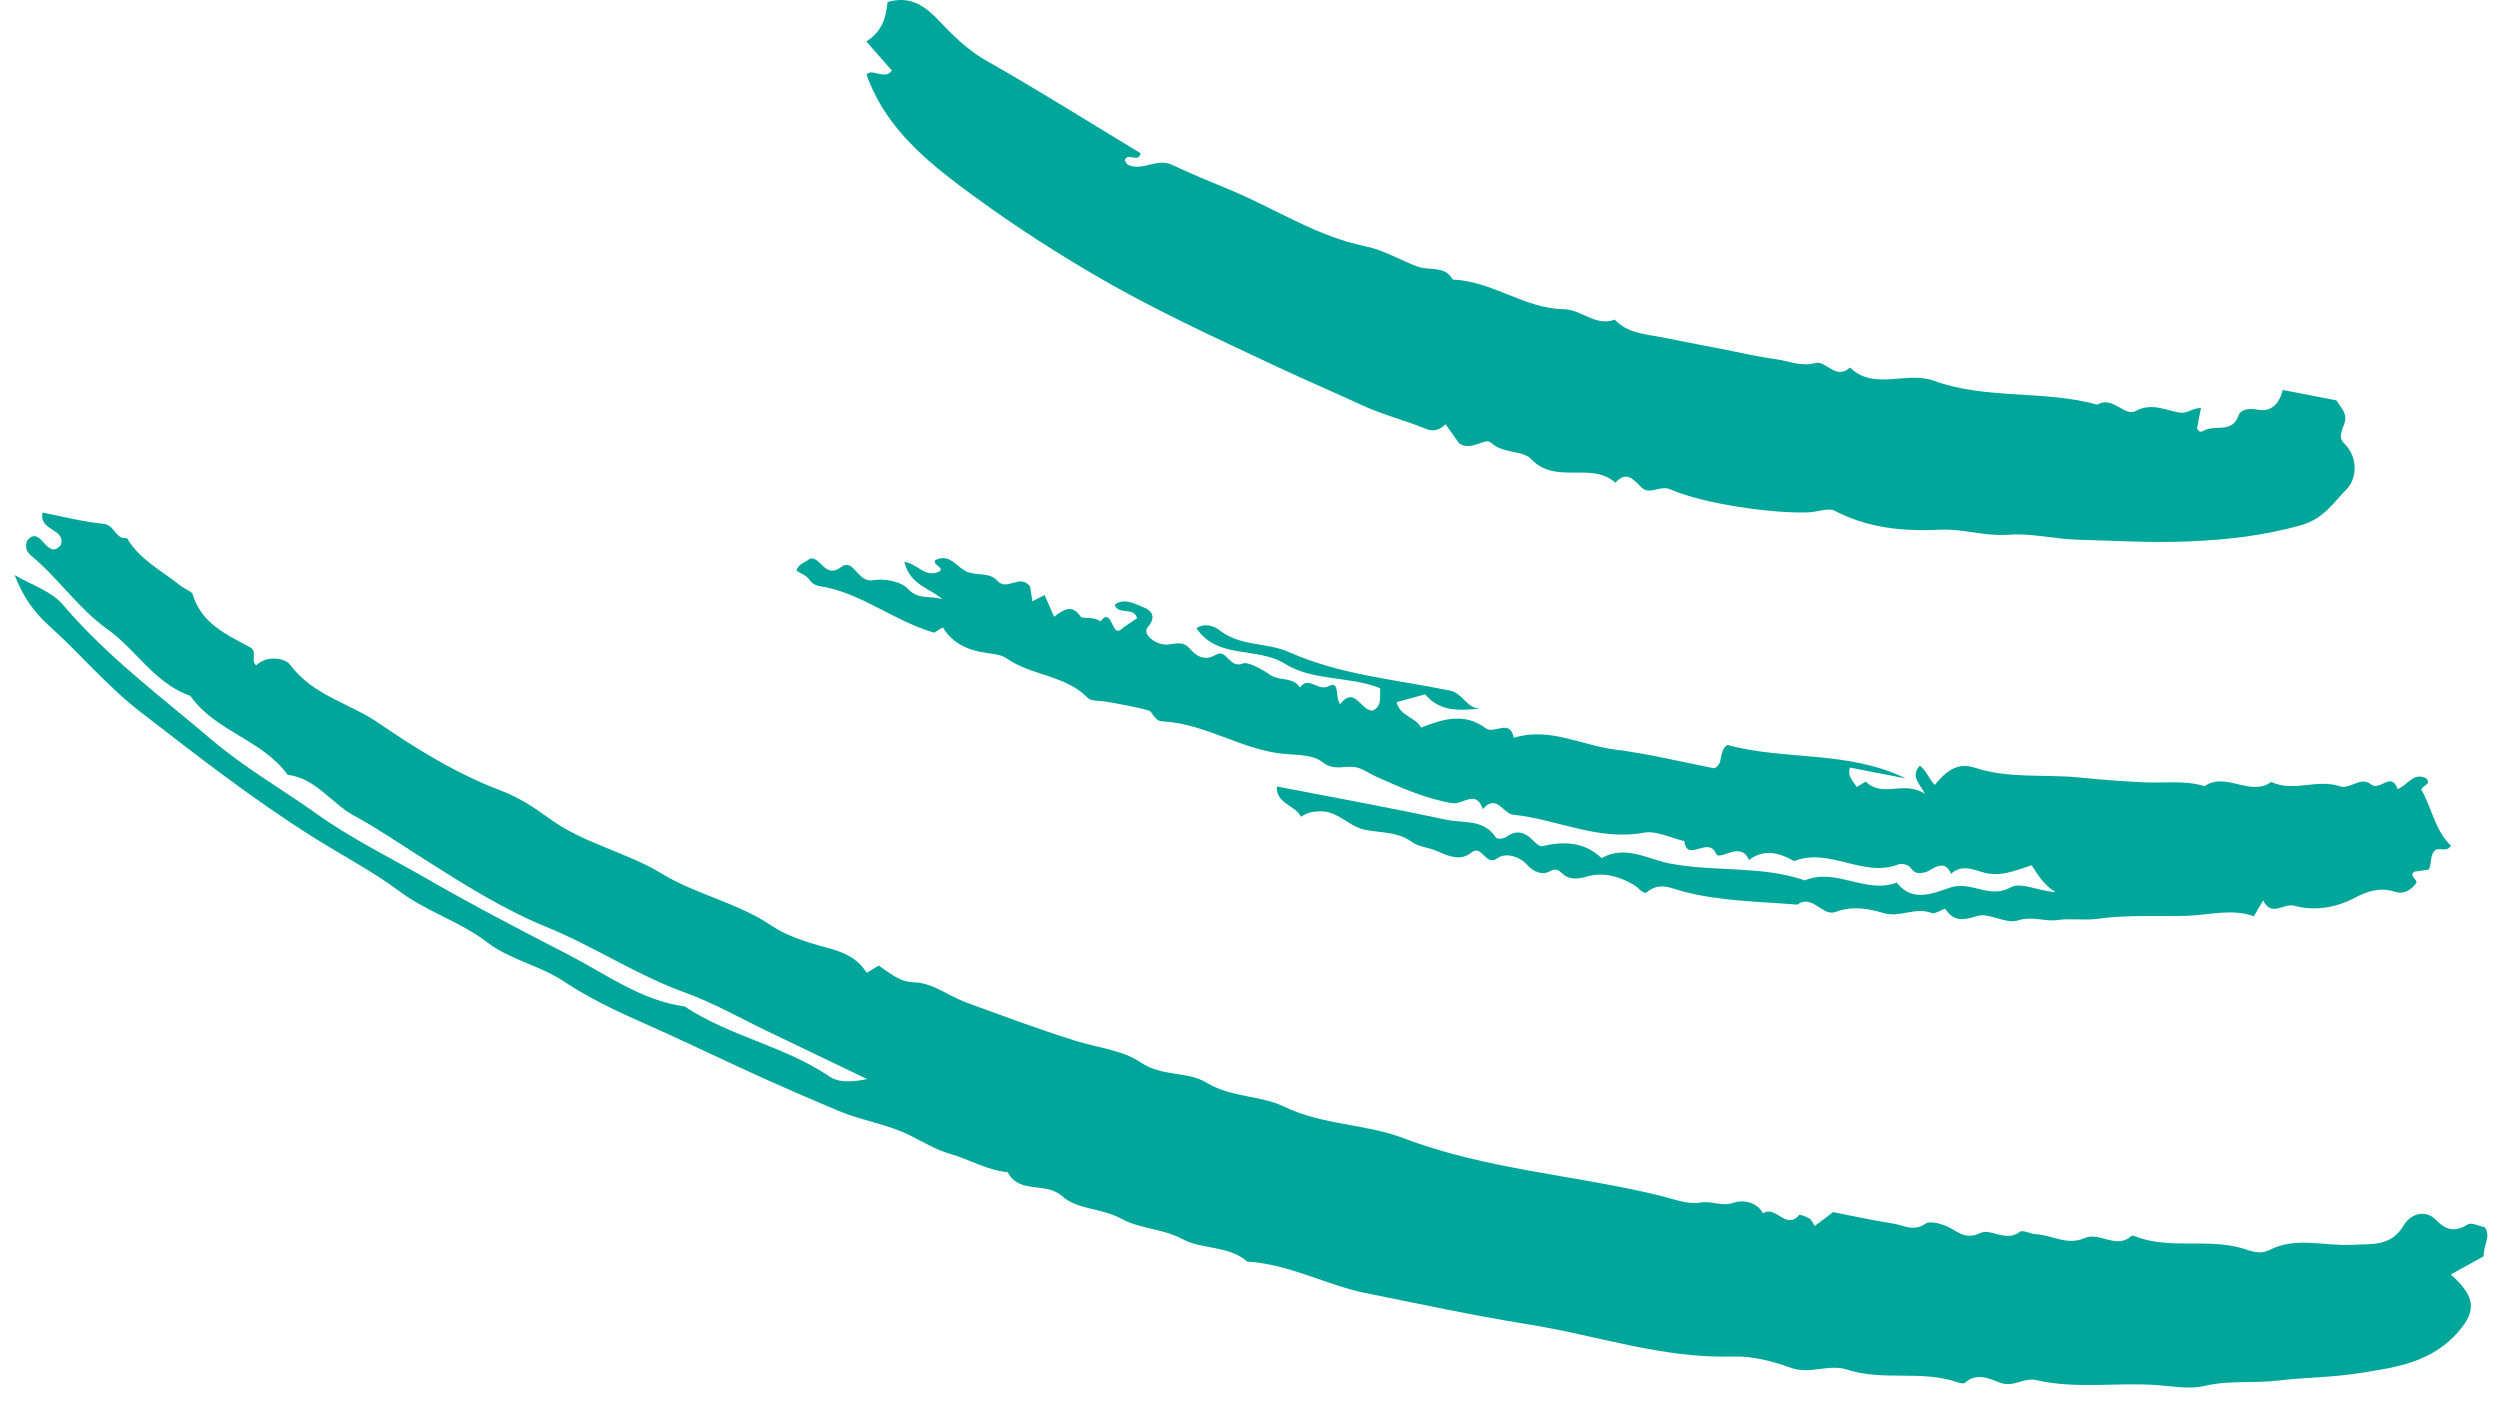 <svg width="67" height="38" viewBox="0 0 67 38" fill="none" xmlns="http://www.w3.org/2000/svg">
<path d="M1.686 16.206C1.374 15.839 0.83 15.671 0.392 15.412C0.602 15.956 0.883 16.38 1.29 16.746C2.132 17.5 2.859 18.381 3.758 19.075C5.273 20.246 6.781 21.424 8.409 22.447C9.175 22.929 9.983 23.349 10.708 23.889C11.443 24.437 12.334 24.699 13.059 25.255C13.678 25.73 14.465 25.868 15.118 26.306C15.782 26.748 16.525 27.1 17.252 27.421C18.414 27.933 19.55 28.494 20.707 29.009C21.285 29.266 21.874 29.519 22.461 29.767C23.086 30.032 23.776 30.122 24.399 30.434C24.743 30.606 25.07 30.81 25.466 30.924C25.977 31.069 26.452 31.364 27.006 31.415C27.31 32.012 28.02 31.66 28.463 32.056C28.875 32.423 29.533 32.375 30.055 32.664C30.543 32.934 31.156 32.921 31.696 33.211C32.219 33.492 32.926 33.373 33.429 33.812C34.552 33.874 35.541 34.443 36.622 34.659C38.062 34.948 39.499 35.26 40.948 35.491C42.778 35.782 44.552 36.415 46.444 36.354C46.957 36.339 47.501 36.478 47.99 36.655C48.508 36.844 49.011 36.545 49.498 36.705C50.46 37.021 51.489 36.711 52.446 37.04C52.514 37.063 52.623 37.094 52.659 37.061C52.976 36.771 53.327 36.952 53.61 37.058C53.966 37.191 54.234 36.908 54.568 36.986C55.631 37.233 56.72 37.044 57.798 37.12C58.211 37.15 58.683 37.237 59.07 37.145C59.738 36.984 60.403 37.079 61.064 36.998C61.759 36.913 62.466 36.917 63.157 36.81C64.154 36.656 65.165 36.535 65.897 35.674C66.356 35.135 66.362 34.763 65.682 34.155L66.564 33.668C66.548 33.376 66.77 33.134 66.591 32.889C66.428 32.857 66.237 32.755 66.142 32.813C65.8 33.02 65.57 32.987 65.279 32.689C64.993 32.398 64.599 32.539 64.424 32.833C64.08 33.416 63.577 33.331 63.032 33.361C62.297 33.402 61.533 33.135 60.828 33.497C60.548 33.641 60.308 33.515 60.075 33.449C59.144 33.186 58.155 33.489 57.237 33.14L57.231 33.137C57.195 33.124 57.145 33.105 57.13 33.12C56.721 33.496 56.267 33.001 55.863 33.182C55.402 33.386 54.997 33.1 54.563 33.077C54.414 33.069 54.21 32.952 54.131 33.014C53.759 33.3 53.356 32.91 53.073 33.045C52.64 33.253 52.434 32.961 52.131 32.846C51.965 32.784 51.712 32.717 51.6 32.796C51.291 33.017 51.02 32.837 50.742 32.793C50.191 32.706 49.646 32.586 49.126 32.485L48.635 32.857C48.583 32.778 48.553 32.695 48.495 32.659C48.41 32.607 48.239 32.536 48.214 32.565C47.864 32.977 47.578 32.282 47.25 32.519C47.077 32.191 46.676 32.155 46.473 32.23C46.151 32.349 45.885 32.174 45.58 32.228C45.234 32.289 44.842 32.13 44.476 32.04C42.199 31.486 39.836 31.349 37.616 30.503C36.594 30.115 35.447 30.157 34.418 29.659C33.779 29.35 32.995 29.418 32.337 29.017C31.82 28.701 31.148 28.866 30.569 28.471C30.101 28.151 29.419 28.077 28.835 27.897C27.836 27.586 26.867 27.221 25.887 26.863C25.417 26.693 25.007 26.338 24.483 26.325C24.095 26.316 23.826 26.058 23.55 25.878L23.227 26.074C22.985 25.673 22.607 25.517 22.167 25.4C21.652 25.263 21.094 25.09 20.684 24.812C19.76 24.188 18.667 23.981 17.731 23.411C16.773 22.829 15.638 22.61 14.707 21.925C14.331 21.65 13.899 21.366 13.442 21.195C12.252 20.748 11.175 20.081 10.14 19.373C9.366 18.842 8.383 18.637 7.777 17.817C7.645 17.639 7.166 17.547 6.865 17.831C6.706 17.705 6.912 17.46 6.703 17.348C6.066 17.003 5.388 16.706 5.158 15.911C5.142 15.859 4.936 15.776 4.821 15.684C4.325 15.288 3.74 14.998 3.404 14.422C3.095 14.467 3.078 14.069 2.774 14.039C2.223 13.984 1.681 13.843 1.141 13.738C1.034 14.241 1.774 14.159 1.629 14.605C1.252 15.056 1.098 14.044 0.734 14.481C0.657 14.65 0.715 14.795 0.832 14.89C1.57 15.497 2.093 16.305 2.895 16.877C3.655 17.419 4.15 18.318 5.102 18.65C5.768 19.606 7.034 19.821 7.707 20.765C8.461 20.854 8.873 21.524 9.491 21.861C10.114 22.199 10.735 22.624 11.35 23.015C12.408 23.687 13.486 24.369 14.639 24.84C15.918 25.362 17.066 26.134 18.366 26.604C19.122 26.877 19.83 27.283 20.559 27.633L23.239 28.919C22.871 28.995 22.485 29.025 22.235 28.854C21.029 28.034 19.556 27.775 18.348 26.973C17.186 26.814 16.24 26.106 15.248 25.594C13.982 24.942 12.707 24.28 11.467 23.565C10.47 22.991 9.427 22.482 8.495 21.817C7.56 21.149 6.562 20.581 5.676 19.828C4.306 18.663 2.862 17.592 1.686 16.206Z" fill="#00A699"/>
<path d="M58.881 11.477L58.986 10.933C58.735 10.942 58.62 11.089 58.417 11.058C58.033 10.998 57.673 10.782 57.233 11.016C56.934 11.175 56.615 10.595 56.211 10.846C54.775 10.447 53.234 10.716 51.829 10.205C51.083 9.933 50.241 10.483 49.578 9.85C49.206 10.197 48.928 9.659 48.665 9.728C48.262 9.835 47.935 9.672 47.579 9.624C47.094 9.559 46.616 9.444 46.135 9.351C45.618 9.251 45.099 9.154 44.582 9.049C44.123 8.954 43.63 8.946 43.275 8.566C42.764 8.761 42.392 8.294 41.906 8.287C40.857 8.271 39.987 7.531 38.934 7.493C38.728 7.111 38.308 7.26 37.999 7.147C37.529 6.976 37.081 6.7 36.609 6.605C35.287 6.337 34.182 5.593 32.969 5.09C32.446 4.873 31.921 4.66 31.41 4.417C31.007 4.225 30.625 4.596 30.238 4.42C30.189 4.397 30.164 4.323 30.143 4.296C30.224 4.065 30.505 4.386 30.57 4.108C29.199 3.279 27.842 2.425 26.449 1.635C26.065 1.417 25.766 1.158 25.457 0.856C25.015 0.424 24.614 -0.188 23.786 0.055C23.745 0.434 23.67 0.825 23.218 1.111L23.904 1.893C23.762 2.056 23.65 1.984 23.544 1.975C23.438 1.967 23.329 1.887 23.221 1.996C23.674 3.277 24.611 4.134 25.671 4.94C26.813 5.798 28.004 6.59 29.237 7.312C30.843 8.265 32.53 9.03 34.213 9.823C34.975 10.182 35.754 10.513 36.518 10.866C37.058 11.117 37.667 11.267 38.233 11.5C38.432 11.581 38.594 11.509 38.741 11.371L39.107 11.883C39.433 12.106 39.797 11.719 39.952 11.861C40.287 12.171 40.809 12.06 41.034 12.302C41.687 13.002 42.651 12.36 43.291 12.935C43.603 12.601 43.778 12.86 44.002 13.072C44.218 13.275 44.489 12.995 44.764 13.115C45.682 13.515 47.525 13.765 48.462 13.732C48.703 13.722 49.011 13.606 49.155 13.682C50.06 14.155 50.997 14.245 52.002 14.196C52.604 14.166 53.201 14.381 53.841 14.33C54.436 14.284 55.051 14.447 55.675 14.464C56.64 14.489 57.61 14.549 58.573 14.513C59.618 14.473 60.651 14.365 61.681 14.071C62.284 13.898 62.554 13.449 62.898 13.101C63.143 12.853 63.228 12.271 62.82 11.879C62.654 11.72 62.774 11.511 62.829 11.352C62.923 11.079 62.738 10.934 62.617 10.73L61.178 10.451C61.086 10.811 60.877 11.059 60.488 10.976C60.272 10.931 60.048 10.979 59.997 11.126C59.832 11.606 59.414 11.394 59.121 11.514C59.022 11.555 58.944 11.632 58.881 11.477Z" fill="#00A699"/>
<path d="M38.765 21.971C37.255 21.646 35.736 21.371 34.219 21.077C34.192 21.539 34.708 21.571 34.866 21.891C35.015 21.783 35.167 21.751 35.365 21.743C35.852 21.725 36.13 22.138 36.56 22.233C36.987 22.326 37.449 22.28 37.838 22.564C38.014 22.694 38.262 22.705 38.473 22.794C38.749 22.91 39.119 23.105 39.423 22.857C39.734 22.602 39.795 23.244 40.142 22.994C40.351 22.844 40.727 22.949 40.933 23.182C41.107 23.379 41.346 23.453 41.514 23.36C41.74 23.237 41.777 23.342 41.926 23.457C42.076 23.575 42.302 23.559 42.543 23.489C42.966 23.364 43.416 23.491 43.797 23.719C43.915 23.79 44.044 23.99 44.148 23.904C44.48 23.627 44.805 23.812 45.106 23.891C46.112 24.156 47.142 24.159 48.166 24.244C48.581 23.948 48.832 24.575 49.199 24.438C49.64 24.273 50.066 24.346 50.481 24.471C50.917 24.601 51.336 24.296 51.771 24.47C51.865 24.508 52.111 24.33 52.133 24.36C52.373 24.704 52.608 24.668 52.992 24.549C53.31 24.452 53.759 24.772 54.073 24.669C54.466 24.541 54.8 24.706 55.142 24.657C55.505 24.605 55.87 24.673 56.201 24.625C57.016 24.509 57.825 24.57 58.636 24.542C59.235 24.52 59.83 24.344 60.402 24.556L60.654 24.13C60.868 24.588 61.204 24.199 61.483 24.273C62.039 24.422 62.598 24.334 63.136 24.048C63.434 23.889 63.794 23.772 64.166 23.894C64.442 23.985 64.626 23.843 64.764 23.656C64.754 23.53 64.573 23.487 64.692 23.363L65.09 23.305C65.186 23.117 65.106 22.899 65.283 22.771C65.411 22.723 65.573 22.837 65.686 22.668C65.246 22.239 65.168 21.623 64.887 21.157C64.966 21.019 65.167 21.022 65.019 20.856C64.668 20.685 64.513 21.061 64.253 21.148C64.102 20.662 63.77 21.211 63.543 21.021C63.266 20.792 62.977 21.165 62.712 21.074C62.102 20.863 61.468 21.241 60.872 20.956C60.3 21.365 59.658 20.672 59.084 21.069C58.553 20.906 58.009 20.992 57.47 20.967C56.896 20.94 56.312 20.897 55.748 20.839C54.803 20.74 53.834 20.88 52.906 20.569C52.45 20.418 52.122 20.697 51.853 21.038C51.697 20.883 51.623 20.64 51.45 20.52C51.214 20.804 51.396 20.936 51.597 21.279C51.016 20.894 50.469 21.403 50.002 20.947L49.754 21.093C49.695 20.944 49.506 20.851 49.576 20.571L51.078 20.863C49.532 20.106 47.827 20.385 46.288 19.964C46.039 20.161 46.206 20.474 45.941 20.59C45.063 20.419 44.183 20.201 43.289 20.089C42.384 19.977 41.521 19.476 40.57 19.773C40.469 19.248 40.042 19.686 39.819 19.518C39.245 19.089 38.67 19.271 38.086 19.498C37.947 19.224 37.517 19.197 37.43 18.818L38.191 18.607C38.609 19.101 39.139 19.035 39.679 18.991C39.3 18.992 39.215 18.581 38.852 18.506C37.405 18.21 35.919 18.088 34.539 17.474C33.951 17.212 33.231 17.33 32.673 16.882C32.542 16.778 32.262 16.685 32.066 16.839C32.636 17.68 33.682 17.322 34.434 17.788C35.193 18.261 36.168 18.113 36.991 18.445C36.973 18.677 37.047 18.917 36.792 19.045C36.469 19.064 36.315 18.36 35.912 18.873C35.778 18.682 35.909 18.233 35.617 18.386C35.315 18.545 35.063 18.094 34.84 18.427C34.657 18.129 34.287 18.265 34.026 18.077C33.834 17.938 33.434 17.729 33.322 17.778C32.949 17.94 32.873 17.374 32.592 17.545C32.292 17.726 32.059 17.586 31.895 17.393C31.699 17.163 31.516 17.259 31.291 17.275C30.981 17.297 30.6 16.995 30.756 16.814C31.073 16.444 30.733 16.308 30.604 16.258C30.39 16.173 30.126 16.021 29.872 16.207C29.971 16.5 30.394 16.247 30.472 16.57L30.094 16.824C29.776 17.181 29.831 16.215 29.49 16.654C29.327 16.517 29.002 16.586 28.964 16.53C28.746 16.206 28.547 16.3 28.251 16.53L27.995 15.947L27.668 16.115L27.607 15.72C27.332 15.357 26.992 15.859 26.729 15.564C26.511 15.318 26.155 15.444 25.894 15.313C25.622 15.178 25.437 14.814 25.058 15.018C25.006 15.15 25.302 15.206 25.187 15.309C24.798 15.507 24.61 15.116 24.236 15.056C24.393 15.699 24.931 15.755 25.256 16.063C24.95 15.949 24.626 16.095 24.337 15.785C24.148 15.581 23.697 15.497 23.398 15.55C22.976 15.623 22.88 14.947 22.553 15.192C22.105 15.527 22.017 14.928 21.716 14.968C21.588 15.072 21.398 15.105 21.343 15.293C21.465 15.373 21.619 15.425 21.689 15.532C21.813 15.724 22.002 15.707 22.176 15.747C23.193 15.979 24.012 16.659 25.036 16.955C25.114 16.908 25.191 16.862 25.268 16.814C25.535 17.257 25.956 17.43 26.443 17.5C26.624 17.527 26.832 17.544 26.973 17.642C27.642 18.114 28.55 18.087 29.153 18.703C29.239 18.792 29.439 18.777 29.588 18.796C29.741 18.814 30.783 19.01 30.83 19.064C30.925 19.172 30.973 19.323 31.155 19.333C32.316 19.391 33.302 20.116 34.458 20.208C34.793 20.236 35.206 20.232 35.436 20.421C35.764 20.688 36.078 20.486 36.383 20.574C36.558 20.624 36.705 20.734 36.854 20.801C37.521 21.098 38.193 21.406 38.924 21.526C39.197 21.572 39.559 21.145 39.74 21.684C40.106 21.26 40.284 21.806 40.553 21.834C41.724 21.954 42.824 22.543 44.056 22.316C44.392 22.255 44.778 22.459 45.141 22.542C45.209 23.133 45.782 22.397 45.987 22.876C46.082 23.1 46.65 22.507 46.872 23.048C47.285 22.737 47.687 22.855 48.086 23.078C49.027 22.699 49.931 23.533 50.875 23.166C50.962 23.133 51.135 23.172 51.189 23.24C51.309 23.391 51.363 23.43 51.594 23.377C51.77 23.337 52.102 22.969 52.288 23.418C52.55 23.174 52.847 23.287 53.115 23.37C53.598 23.522 54.015 23.327 54.448 23.188C54.617 23.452 54.781 23.722 55.085 23.906C54.663 23.893 54.161 23.628 53.892 23.779C53.318 24.102 52.841 23.604 52.277 23.783C51.866 23.915 51.259 24.218 50.834 23.653C50.005 23.973 49.201 23.242 48.371 23.594C47.2 23.193 45.955 23.372 44.756 23.143C44.163 23.03 43.563 22.635 42.923 22.997C42.458 22.56 41.914 22.539 41.33 22.678C41.261 22.694 41.145 22.586 41.075 22.512C40.867 22.299 40.64 22.238 40.39 22.415C40.279 22.493 40.123 22.497 40.083 22.438C39.76 21.941 39.213 22.067 38.765 21.971Z" fill="#00A699"/>
</svg>
